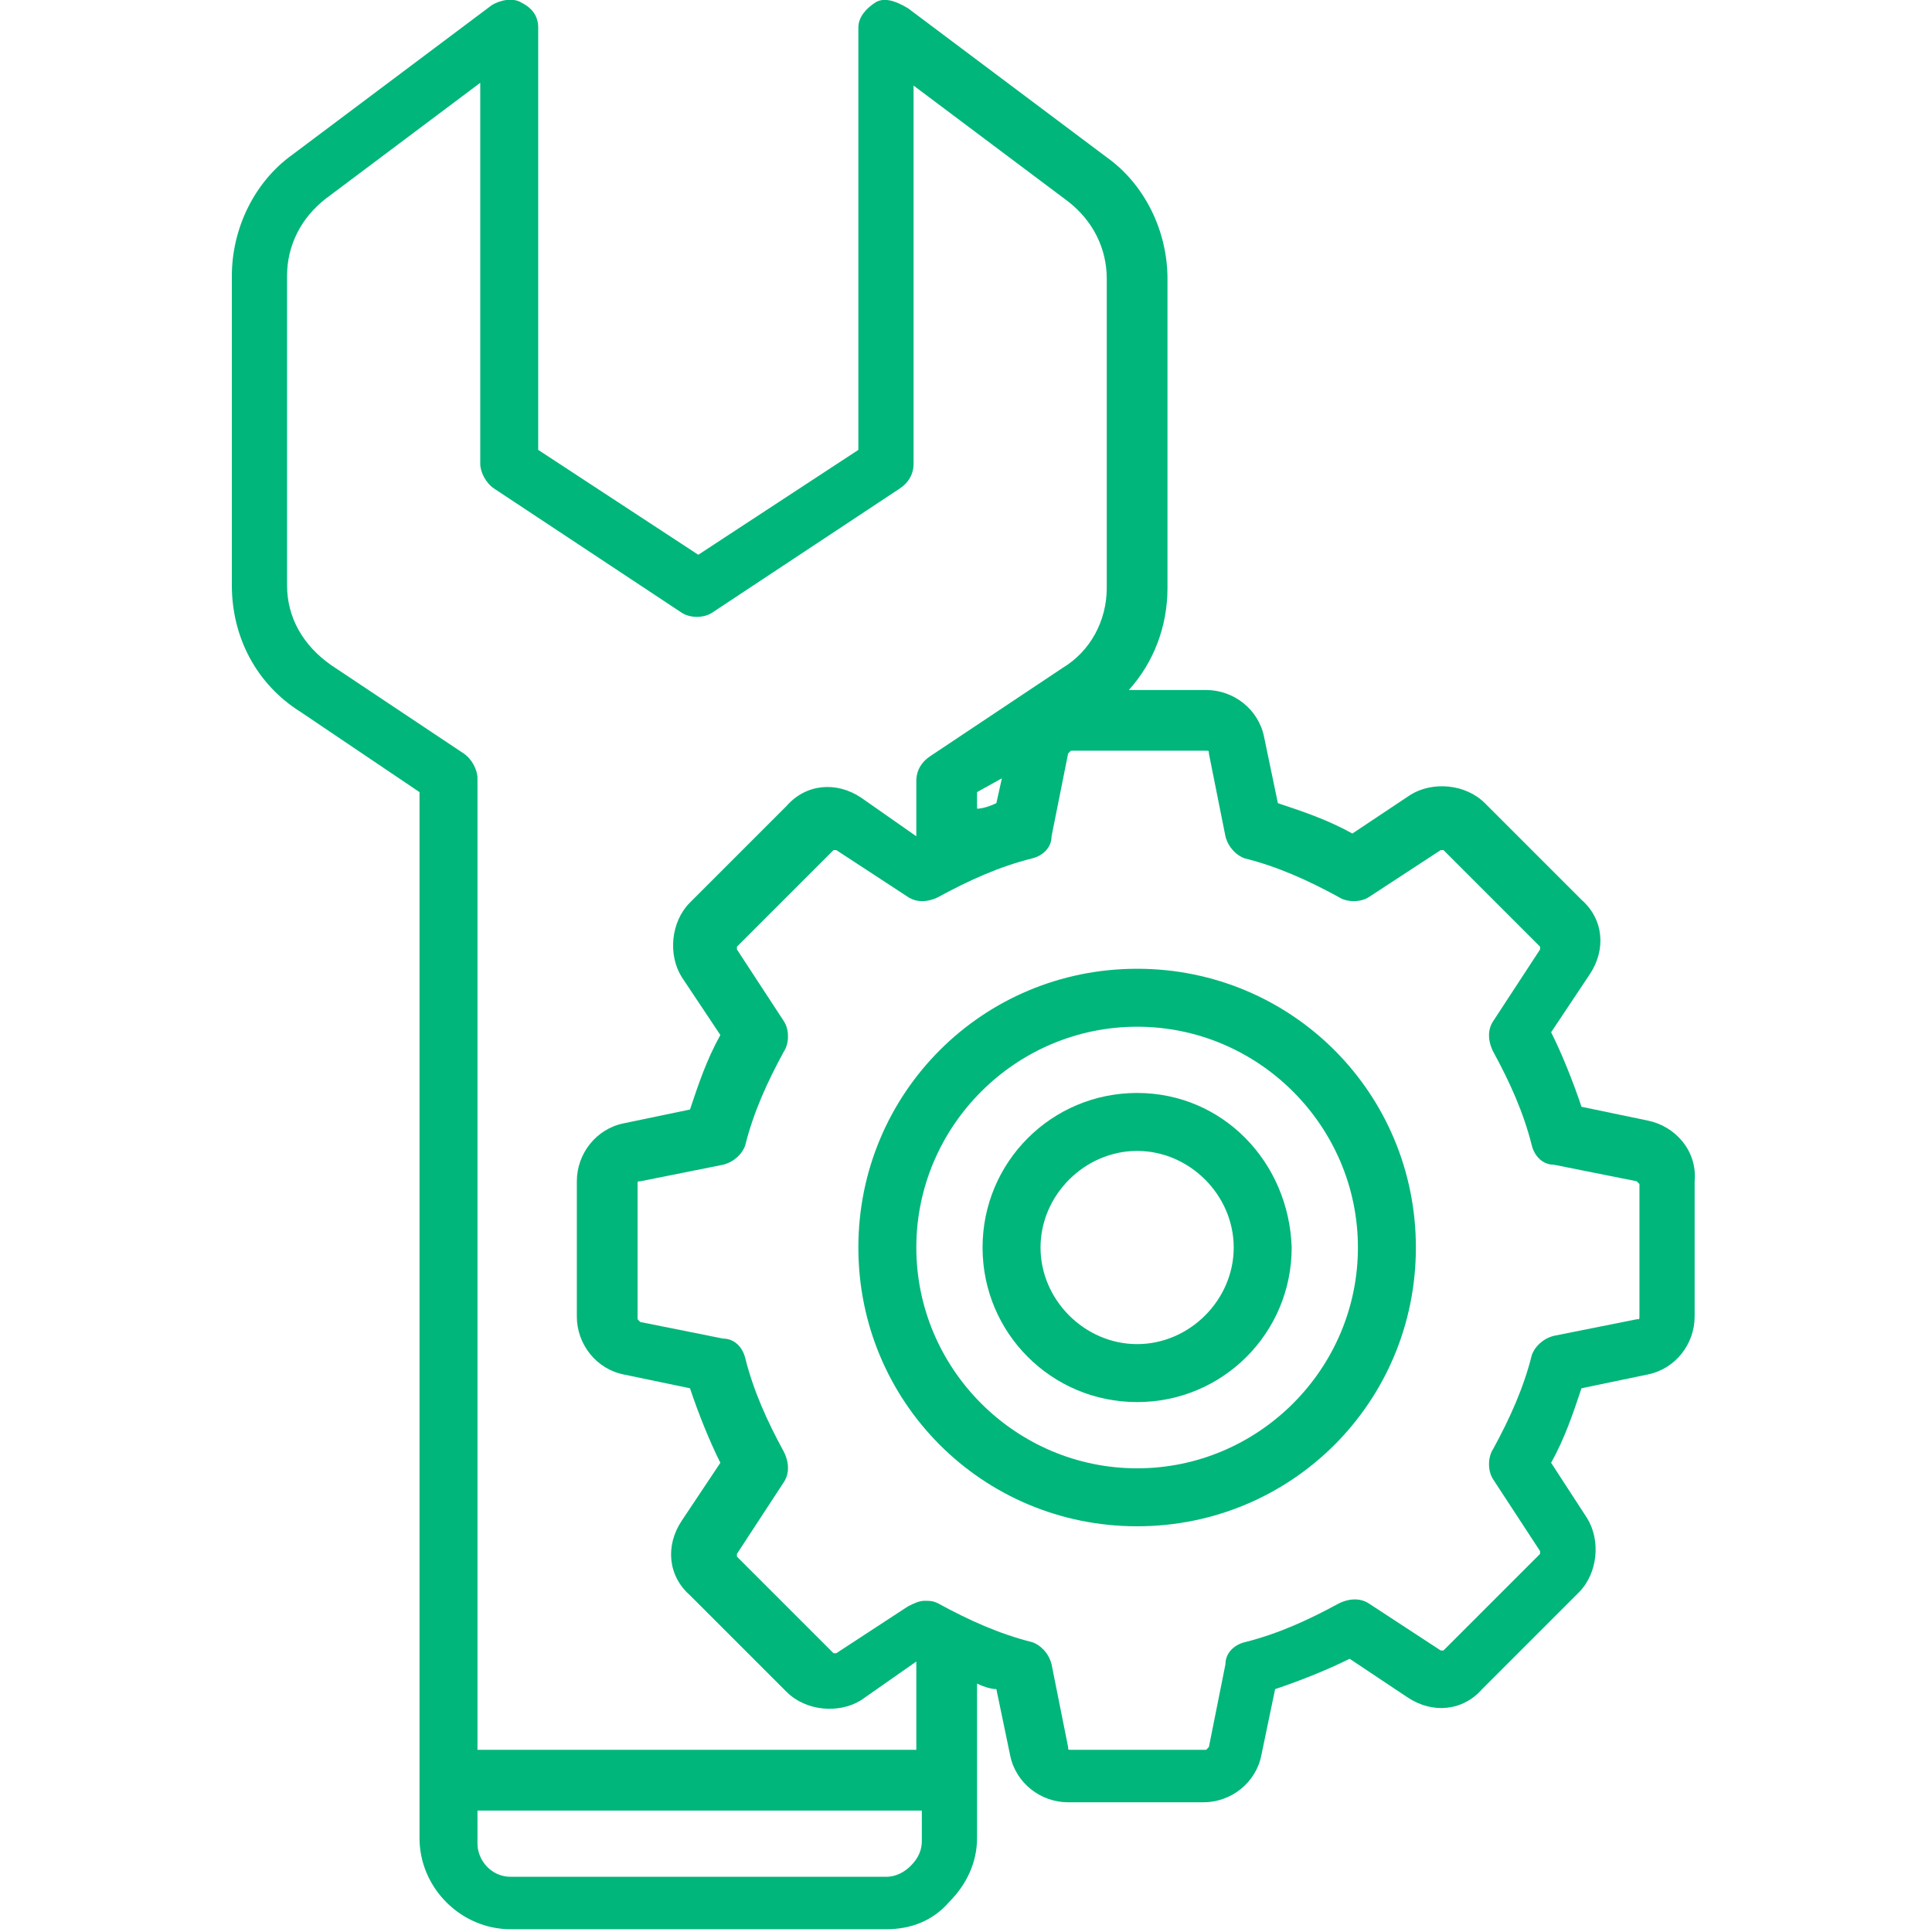 <svg version="1.2" xmlns="http://www.w3.org/2000/svg" viewBox="0 0 70 70" width="70" height="70">
	<title>soft_testing-svg</title>
	<style>
		.s0 { fill: #00b67a } 
	</style>
	<g id="Layer">
		<path id="Layer" fill-rule="evenodd" class="s0" d="m46.8 45.2c0 3.1-2.5 5.6-5.6 5.6-3.1 0-5.6-2.5-5.6-5.6 0-3.1 2.5-5.6 5.6-5.6 3.1 0 5.5 2.5 5.6 5.6zm-2.1 0c0-1.9-1.6-3.5-3.5-3.5-1.9 0-3.5 1.6-3.5 3.5 0 1.9 1.6 3.5 3.5 3.5 1.9 0 3.5-1.6 3.5-3.5z"/>
		<path id="Layer" fill-rule="evenodd" class="s0" d="m51.3 45.2c0 5.6-4.5 10.1-10.1 10.1-5.6 0-10.1-4.5-10.1-10.1 0-5.6 4.5-10.1 10.1-10.1 5.6 0 10.1 4.5 10.1 10.1zm-2.1 0c0-4.4-3.6-8-8-8-4.4 0-8 3.6-8 8 0 4.4 3.6 8 8 8 4.4 0 8-3.6 8-8z"/>
		<path id="Layer" fill-rule="evenodd" class="s0" d="m61.4 42.8v4.9c0 1-0.7 1.9-1.7 2.1l-2.4 0.5c-0.3 0.9-0.6 1.8-1.1 2.7l1.3 2c0.5 0.8 0.4 2-0.3 2.7l-3.5 3.5c-0.7 0.8-1.8 0.9-2.7 0.3l-2.1-1.4c-0.8 0.4-1.8 0.8-2.7 1.1l-0.5 2.4c-0.2 1-1.1 1.7-2.1 1.7h-4.9c-1 0-1.9-0.7-2.1-1.7l-0.5-2.4c-0.2 0-0.5-0.1-0.7-0.2v5.6c0 0.9-0.4 1.7-1 2.3-0.6 0.7-1.4 1-2.3 1h-13.6c-1.8 0-3.3-1.5-3.3-3.3v-37.9l-4.3-2.9c-1.6-1-2.5-2.7-2.5-4.6v-11.2c0-1.7 0.8-3.4 2.2-4.4l7.2-5.4c0.3-0.2 0.8-0.3 1.1-0.1q0.6 0.3 0.6 0.9v15.3l5.8 3.8 5.8-3.8v-15.3c0-0.4 0.3-0.7 0.6-0.9 0.3-0.2 0.7-0.1 1.2 0.2l7.2 5.4c1.4 1 2.2 2.7 2.2 4.4v11.2c0 1.4-0.5 2.7-1.4 3.7h2.8c1 0 1.9 0.7 2.1 1.7l0.5 2.4c0.9 0.3 1.8 0.6 2.7 1.1l2.1-1.4c0.8-0.5 2-0.4 2.7 0.3l3.5 3.5c0.8 0.7 0.9 1.8 0.3 2.7l-1.4 2.1c0.4 0.8 0.8 1.8 1.1 2.7l2.4 0.5c1 0.2 1.8 1.1 1.7 2.2zm-28 22.8h-16.1v1.2c0 0.6 0.5 1.2 1.2 1.2h13.6c0.4 0 0.7-0.2 0.9-0.4 0.3-0.3 0.4-0.6 0.4-0.9zm-0.2-2.2v-3.2l-2 1.4c-0.8 0.5-2 0.4-2.7-0.3l-3.5-3.5c-0.8-0.7-0.9-1.8-0.3-2.7l1.4-2.1c-0.4-0.8-0.8-1.8-1.1-2.7l-2.4-0.5c-1-0.2-1.7-1.1-1.7-2.1v-4.9c0-1 0.7-1.9 1.7-2.1l2.4-0.5c0.3-0.9 0.6-1.8 1.1-2.7l-1.4-2.1c-0.5-0.8-0.4-2 0.3-2.7l3.5-3.5c0.7-0.8 1.8-0.9 2.7-0.3l2 1.4v-2c0-0.4 0.2-0.7 0.5-0.9l4.8-3.2c1-0.6 1.6-1.7 1.6-2.9v-11.2c0-1.1-0.5-2.1-1.4-2.8l-5.6-4.2v13.7c0 0.4-0.2 0.7-0.5 0.9l-6.8 4.5c-0.3 0.2-0.8 0.2-1.1 0l-6.8-4.5c-0.3-0.2-0.5-0.6-0.5-0.9v-13.8l-5.6 4.2c-0.9 0.7-1.4 1.7-1.4 2.8v11.2c0 1.2 0.6 2.2 1.6 2.9l4.8 3.2c0.3 0.2 0.5 0.6 0.5 0.9v35.2zm26.2-20.5l-0.1-0.1-3-0.6c-0.4 0-0.7-0.3-0.8-0.7-0.3-1.2-0.8-2.3-1.4-3.4-0.2-0.4-0.2-0.8 0-1.1l1.7-2.6v-0.1l-3.5-3.5h-0.1l-2.6 1.7c-0.3 0.2-0.8 0.2-1.1 0-1.1-0.6-2.2-1.1-3.4-1.4-0.3-0.1-0.6-0.4-0.7-0.8l-0.6-3c0-0.1 0-0.1-0.1-0.1h-4.9l-0.1 0.1-0.6 3c0 0.4-0.3 0.7-0.7 0.8-1.2 0.3-2.3 0.8-3.4 1.4-0.4 0.2-0.8 0.2-1.1 0l-2.6-1.7h-0.1l-3.5 3.5v0.1l1.7 2.6c0.2 0.3 0.2 0.8 0 1.1-0.6 1.1-1.1 2.2-1.4 3.4-0.1 0.3-0.4 0.6-0.8 0.7l-3 0.6c-0.1 0-0.1 0-0.1 0.1v4.9l0.1 0.1 3 0.6c0.4 0 0.7 0.3 0.8 0.7 0.3 1.2 0.8 2.3 1.4 3.4 0.2 0.4 0.2 0.8 0 1.1l-1.7 2.6v0.1l3.5 3.5h0.1l2.6-1.7c0.2-0.1 0.4-0.2 0.6-0.2 0.2 0 0.3 0 0.5 0.1 1.1 0.6 2.2 1.1 3.4 1.4 0.3 0.1 0.6 0.4 0.7 0.8l0.6 3c0 0.1 0 0.1 0.1 0.1h4.9l0.1-0.1 0.6-3c0-0.4 0.3-0.7 0.7-0.8 1.2-0.3 2.3-0.8 3.4-1.4 0.4-0.2 0.8-0.2 1.1 0l2.6 1.7h0.1l3.5-3.5v-0.1l-1.7-2.6c-0.2-0.3-0.2-0.8 0-1.1 0.6-1.1 1.1-2.2 1.4-3.4 0.1-0.3 0.4-0.6 0.8-0.7l3-0.6c0.1 0 0.1 0 0.1-0.1zm-24-14.2v0.6c0.2 0 0.5-0.1 0.7-0.2l0.2-0.9z"/>
	</g>
</svg>